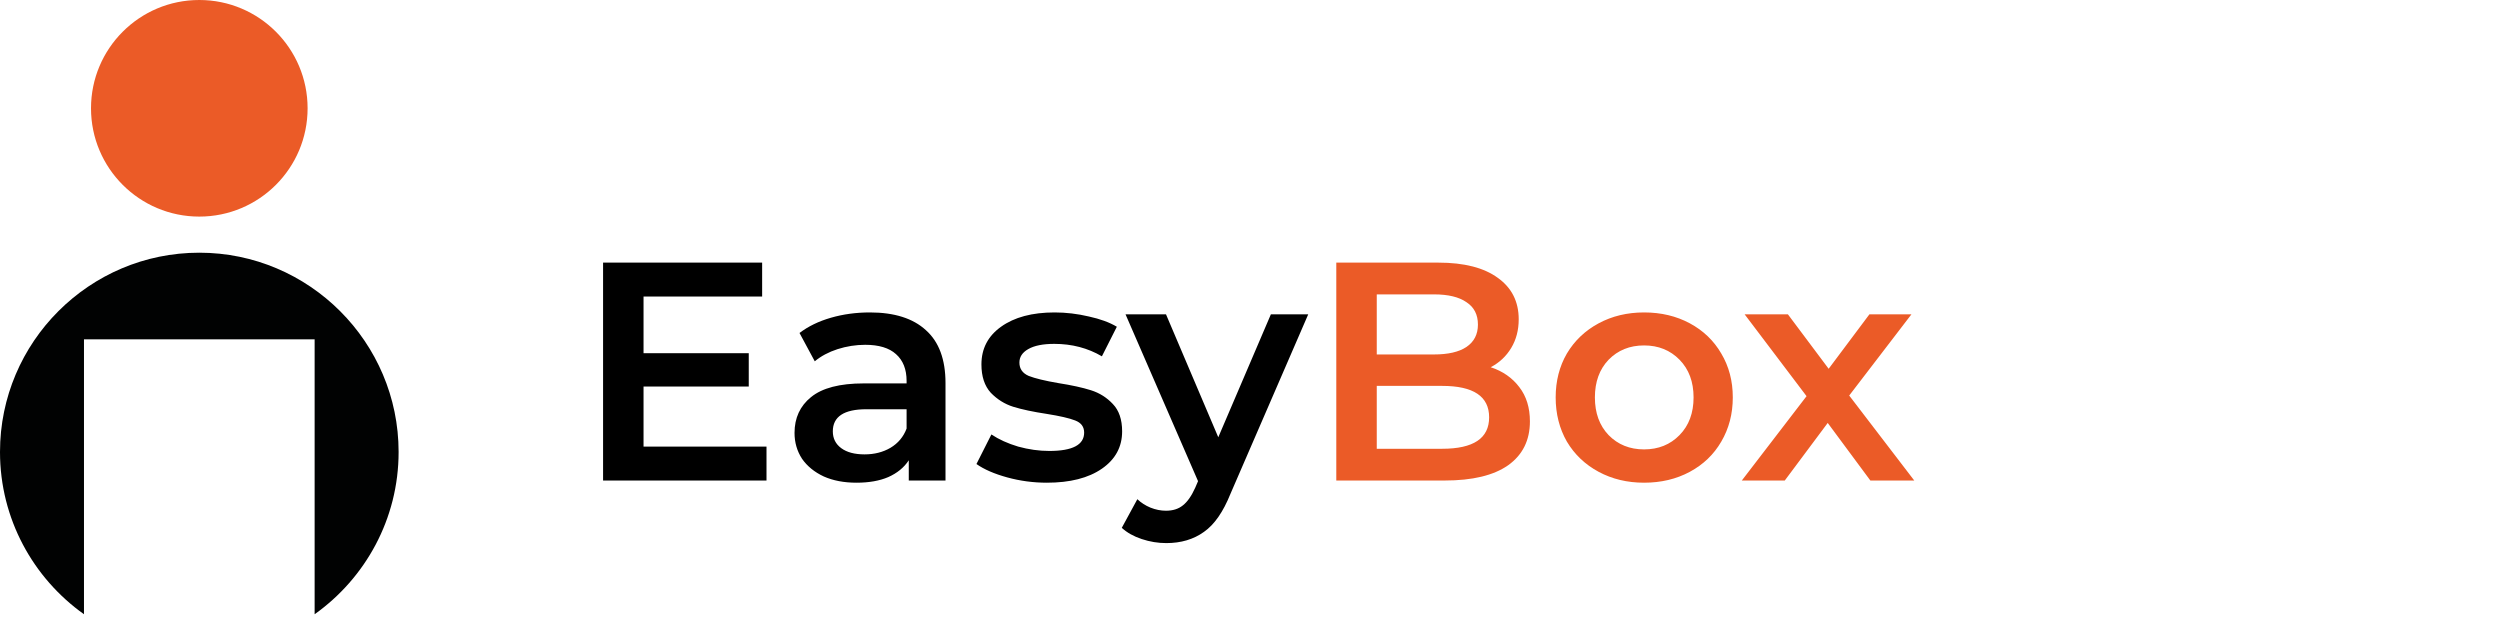 <?xml version="1.0" encoding="UTF-8"?> <svg xmlns="http://www.w3.org/2000/svg" width="257" height="64" viewBox="0 0 257 64" fill="none"> <path d="M20.488 25.977C9.199 25.977 0 35.156 0 46.465C0 53.34 3.418 59.434 8.633 63.145V34.883H32.344V63.145C37.559 59.434 40.977 53.34 40.977 46.465C40.977 35.176 31.777 25.977 20.488 25.977Z" fill="#010202"></path> <path d="M20.488 22.266C26.637 22.266 31.621 17.281 31.621 11.133C31.621 4.984 26.637 0 20.488 0C14.34 0 9.356 4.984 9.356 11.133C9.356 17.281 14.34 22.266 20.488 22.266Z" fill="#EB5B27"></path> <path d="M78.796 45.91V49.398H61.996V26.998H78.348V30.486H66.156V36.31H76.972V39.734H66.156V45.91H78.796ZM89.422 32.118C91.939 32.118 93.859 32.726 95.182 33.942C96.526 35.137 97.198 36.95 97.198 39.382V49.398H93.422V47.318C92.931 48.065 92.227 48.641 91.31 49.046C90.414 49.43 89.326 49.622 88.046 49.622C86.766 49.622 85.646 49.409 84.686 48.982C83.726 48.534 82.979 47.926 82.446 47.158C81.934 46.369 81.678 45.484 81.678 44.502C81.678 42.966 82.243 41.74 83.374 40.822C84.526 39.884 86.328 39.414 88.782 39.414H93.198V39.158C93.198 37.964 92.835 37.046 92.11 36.406C91.406 35.766 90.35 35.446 88.942 35.446C87.982 35.446 87.032 35.596 86.094 35.894C85.176 36.193 84.398 36.609 83.758 37.142L82.19 34.23C83.086 33.548 84.163 33.025 85.422 32.662C86.68 32.3 88.014 32.118 89.422 32.118ZM88.878 46.71C89.88 46.71 90.766 46.486 91.534 46.038C92.323 45.569 92.878 44.908 93.198 44.054V42.07H89.07C86.766 42.07 85.614 42.828 85.614 44.342C85.614 45.068 85.902 45.644 86.478 46.07C87.054 46.497 87.854 46.71 88.878 46.71ZM107.611 49.622C106.224 49.622 104.87 49.441 103.547 49.078C102.224 48.716 101.168 48.257 100.379 47.702L101.915 44.662C102.683 45.174 103.6 45.59 104.667 45.91C105.755 46.209 106.822 46.358 107.867 46.358C110.256 46.358 111.451 45.729 111.451 44.47C111.451 43.873 111.142 43.457 110.523 43.222C109.926 42.988 108.955 42.764 107.611 42.55C106.203 42.337 105.051 42.092 104.155 41.814C103.28 41.537 102.512 41.057 101.851 40.374C101.211 39.67 100.891 38.7 100.891 37.462C100.891 35.841 101.563 34.55 102.907 33.59C104.272 32.609 106.107 32.118 108.411 32.118C109.584 32.118 110.758 32.257 111.931 32.534C113.104 32.79 114.064 33.142 114.811 33.59L113.275 36.63C111.824 35.777 110.192 35.35 108.379 35.35C107.206 35.35 106.31 35.532 105.691 35.894C105.094 36.236 104.795 36.694 104.795 37.27C104.795 37.91 105.115 38.369 105.755 38.646C106.416 38.902 107.43 39.148 108.795 39.382C110.16 39.596 111.28 39.841 112.155 40.118C113.03 40.396 113.776 40.865 114.395 41.526C115.035 42.188 115.355 43.126 115.355 44.342C115.355 45.942 114.662 47.222 113.275 48.182C111.888 49.142 110 49.622 107.611 49.622ZM134.487 32.31L126.487 50.774C125.741 52.63 124.834 53.932 123.767 54.678C122.701 55.446 121.41 55.83 119.895 55.83C119.042 55.83 118.199 55.692 117.367 55.414C116.535 55.137 115.853 54.753 115.319 54.262L116.919 51.318C117.303 51.681 117.751 51.969 118.263 52.182C118.797 52.396 119.33 52.502 119.863 52.502C120.567 52.502 121.143 52.321 121.591 51.958C122.061 51.596 122.487 50.988 122.871 50.134L123.159 49.462L115.703 32.31H119.863L125.239 44.95L130.647 32.31H134.487Z" fill="black"></path> <path d="M153.243 37.75C154.481 38.156 155.462 38.838 156.187 39.798C156.913 40.737 157.275 41.91 157.275 43.318C157.275 45.26 156.529 46.764 155.035 47.83C153.542 48.876 151.366 49.398 148.507 49.398H137.371V26.998H147.867C150.513 26.998 152.55 27.521 153.979 28.566C155.409 29.59 156.123 31.009 156.123 32.822C156.123 33.932 155.867 34.913 155.355 35.766C154.843 36.62 154.139 37.281 153.243 37.75ZM141.531 30.262V36.438H147.419C148.87 36.438 149.979 36.182 150.747 35.67C151.537 35.137 151.931 34.369 151.931 33.366C151.931 32.342 151.537 31.574 150.747 31.062C149.979 30.529 148.87 30.262 147.419 30.262H141.531ZM148.251 46.134C151.473 46.134 153.083 45.057 153.083 42.902C153.083 40.748 151.473 39.67 148.251 39.67H141.531V46.134H148.251ZM169.011 49.622C167.283 49.622 165.726 49.249 164.339 48.502C162.952 47.756 161.864 46.721 161.075 45.398C160.307 44.054 159.923 42.54 159.923 40.854C159.923 39.169 160.307 37.665 161.075 36.342C161.864 35.02 162.952 33.985 164.339 33.238C165.726 32.492 167.283 32.118 169.011 32.118C170.76 32.118 172.328 32.492 173.715 33.238C175.102 33.985 176.179 35.02 176.947 36.342C177.736 37.665 178.131 39.169 178.131 40.854C178.131 42.54 177.736 44.054 176.947 45.398C176.179 46.721 175.102 47.756 173.715 48.502C172.328 49.249 170.76 49.622 169.011 49.622ZM169.011 46.198C170.483 46.198 171.699 45.708 172.659 44.726C173.619 43.745 174.099 42.454 174.099 40.854C174.099 39.254 173.619 37.964 172.659 36.982C171.699 36.001 170.483 35.51 169.011 35.51C167.539 35.51 166.323 36.001 165.363 36.982C164.424 37.964 163.955 39.254 163.955 40.854C163.955 42.454 164.424 43.745 165.363 44.726C166.323 45.708 167.539 46.198 169.011 46.198ZM192.274 49.398L187.89 43.478L183.474 49.398H179.058L185.714 40.726L179.346 32.31H183.794L187.986 37.91L192.178 32.31H196.498L190.098 40.662L196.786 49.398H192.274Z" fill="#EB5B27"></path> </svg> 